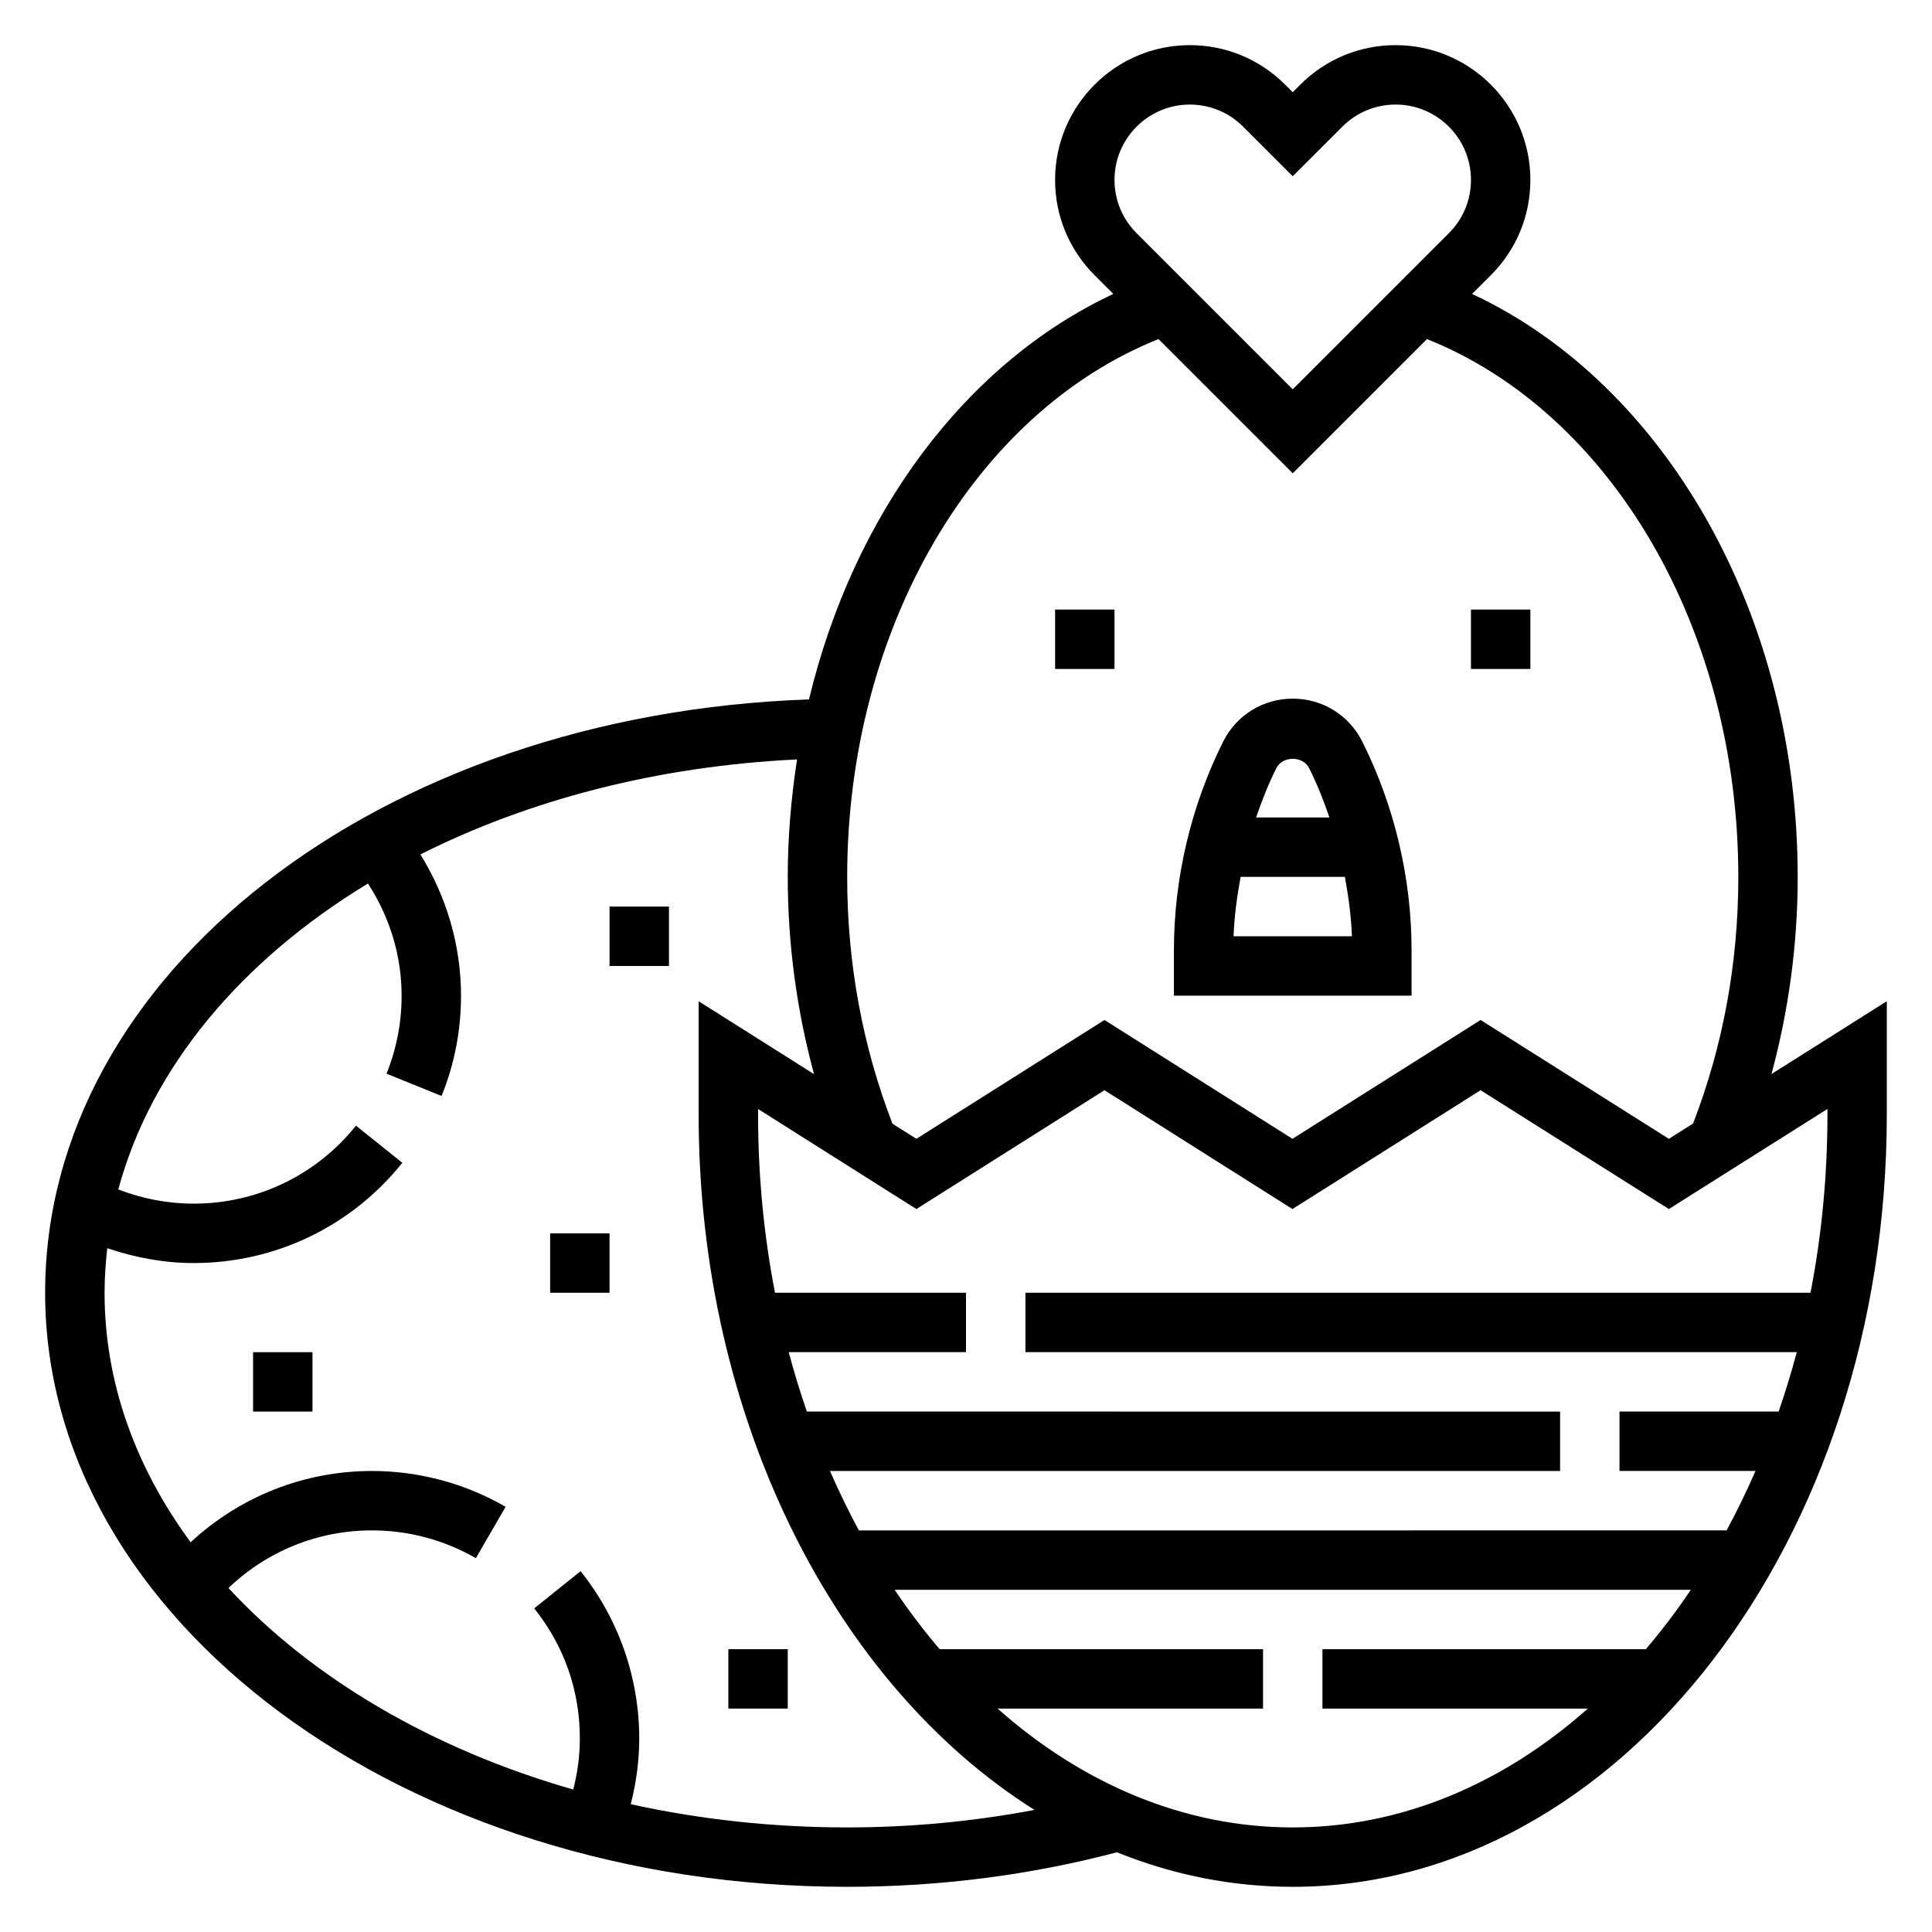 <?xml version="1.0" encoding="UTF-8"?>
<!-- Uploaded to: SVG Repo, www.svgrepo.com, Generator: SVG Repo Mixer Tools -->
<svg fill="#000000" width="800px" height="800px" version="1.1" viewBox="144 144 512 512" xmlns="http://www.w3.org/2000/svg">
 <g>
  <path d="m613.46 428.63c4.519-16.734 6.949-34.195 6.949-52.246 0-69.273-34.855-130.42-86.285-154.49l4.977-4.977c6.746-6.746 10.461-15.711 10.461-25.246 0-19.688-16.02-35.707-35.707-35.707-9.531 0-18.508 3.715-25.246 10.461l-2.023 2.023-2.023-2.023c-6.746-6.746-15.711-10.461-25.246-10.461-19.688 0-35.707 16.02-35.707 35.707 0 9.531 3.715 18.508 10.461 25.246l4.977 4.977c-39.352 18.422-68.918 58.559-80.656 107.46-113.67 3.926-202.43 72.691-202.43 157.23 0 86.812 95.348 157.44 212.54 157.44 24.562 0 48.594-3.109 71.5-9.148 14.734 5.945 30.375 9.148 46.582 9.148 86.812 0 157.44-91.812 157.44-204.67v-30.016zm-154.14-256.92c5.328 0 10.344 2.078 14.113 5.848l13.156 13.152 13.152-13.152c3.773-3.769 8.789-5.848 14.117-5.848 11.004 0 19.965 8.957 19.965 19.961 0 5.328-2.078 10.344-5.848 14.113l-41.387 41.387-41.383-41.383c-3.769-3.773-5.848-8.785-5.848-14.117 0-11.004 8.957-19.961 19.961-19.961zm-8.305 62.148 35.574 35.574 35.574-35.574c48.887 19.547 82.508 76.902 82.508 142.52 0 22.969-4.102 44.918-11.988 65.363l-6.414 4.055-49.895-31.488-49.855 31.488-49.82-31.488-49.844 31.488-6.344-4.008c-7.898-20.461-12-42.426-12-65.41 0-65.621 33.621-122.98 82.504-142.52zm-82.504 394.43c-19.949 0-39.195-2.164-57.355-6.156 1.445-5.676 2.25-11.512 2.25-17.461 0-16.059-5.519-31.789-15.547-44.289l-12.289 9.855c7.91 9.855 12.094 21.766 12.094 34.434 0 4.637-0.621 9.172-1.746 13.578-37.473-10.746-69.312-29.535-91.371-53.41 10.199-9.754 23.676-15.273 38.012-15.273 9.684 0 19.215 2.543 27.551 7.367l7.879-13.617c-10.727-6.211-22.977-9.492-35.43-9.492-18.051 0-35.023 6.824-48.035 18.887-14.539-19.754-22.812-42.254-22.812-66.121 0-3.984 0.277-7.91 0.715-11.809 7.352 2.504 15.074 3.938 22.898 3.938 21.617 0 41.777-9.684 55.301-26.566l-12.289-9.84c-10.516 13.129-26.195 20.664-43.012 20.664-6.856 0-13.641-1.309-19.973-3.762 8.699-32.324 32.551-60.676 66.156-81.074 5.742 8.867 8.922 18.984 8.922 29.73 0 7.148-1.348 14.098-4 20.664l14.594 5.902c3.418-8.445 5.152-17.387 5.152-26.566 0-13.258-3.809-26.254-10.77-37.43 28.512-14.375 62.668-23.41 99.824-25.184-1.566 10.121-2.465 20.512-2.465 31.125 0 18.051 2.434 35.52 6.957 52.27l-30.574-19.316v30.023c0 80.988 36.375 151.14 89 184.29-16.133 3.035-32.746 4.637-49.637 4.637zm39.871-31.488h70.336v-15.742l-85.703-0.004c-4.203-4.938-8.188-10.188-11.926-15.742h211c-3.738 5.559-7.723 10.809-11.926 15.742h-85.703v15.742h70.336c-22.426 19.875-49.316 31.488-78.207 31.488-28.891 0.004-55.781-11.609-78.207-31.484zm219.91-157.44c0 16.305-1.559 32.133-4.488 47.23h-208.06v15.742h204.42c-1.426 5.367-3.039 10.613-4.809 15.742l-42.172 0.004v15.742h36.039c-2.363 5.422-4.914 10.676-7.652 15.742l-229.96 0.004c-2.738-5.07-5.289-10.32-7.652-15.742h193.48v-15.742l-199.61-0.004c-1.77-5.133-3.387-10.375-4.809-15.742h46.98v-15.742h-50.617c-2.93-15.102-4.488-30.934-4.488-47.234v-1.465l41.957 26.512 49.844-31.488 49.82 31.488 49.855-31.488 49.895 31.488 42.023-26.52z"/>
  <path d="m518.08 395.84c0-19.098-4.512-38.219-13.051-55.293-3.512-7.031-10.574-11.402-18.438-11.402-7.863 0-14.926 4.367-18.438 11.391-8.539 17.086-13.051 36.207-13.051 55.305v12.027h62.977zm-27.133-48.258c2.109 4.211 3.832 8.598 5.367 13.051h-19.438c1.535-4.457 3.258-8.848 5.367-13.059 1.656-3.312 7.039-3.312 8.703 0.008zm-20.035 44.539c0.18-5.289 0.906-10.539 1.867-15.742h27.629c0.961 5.203 1.676 10.453 1.867 15.742z"/>
  <path d="m533.82 305.54h15.742v15.742h-15.742z"/>
  <path d="m423.61 305.54h15.742v15.742h-15.742z"/>
  <path d="m211.07 502.34h15.742v15.742h-15.742z"/>
  <path d="m305.54 384.25h15.742v15.742h-15.742z"/>
  <path d="m289.79 470.85h15.742v15.742h-15.742z"/>
  <path d="m337.02 581.05h15.742v15.742h-15.742z"/>
 </g>
</svg>